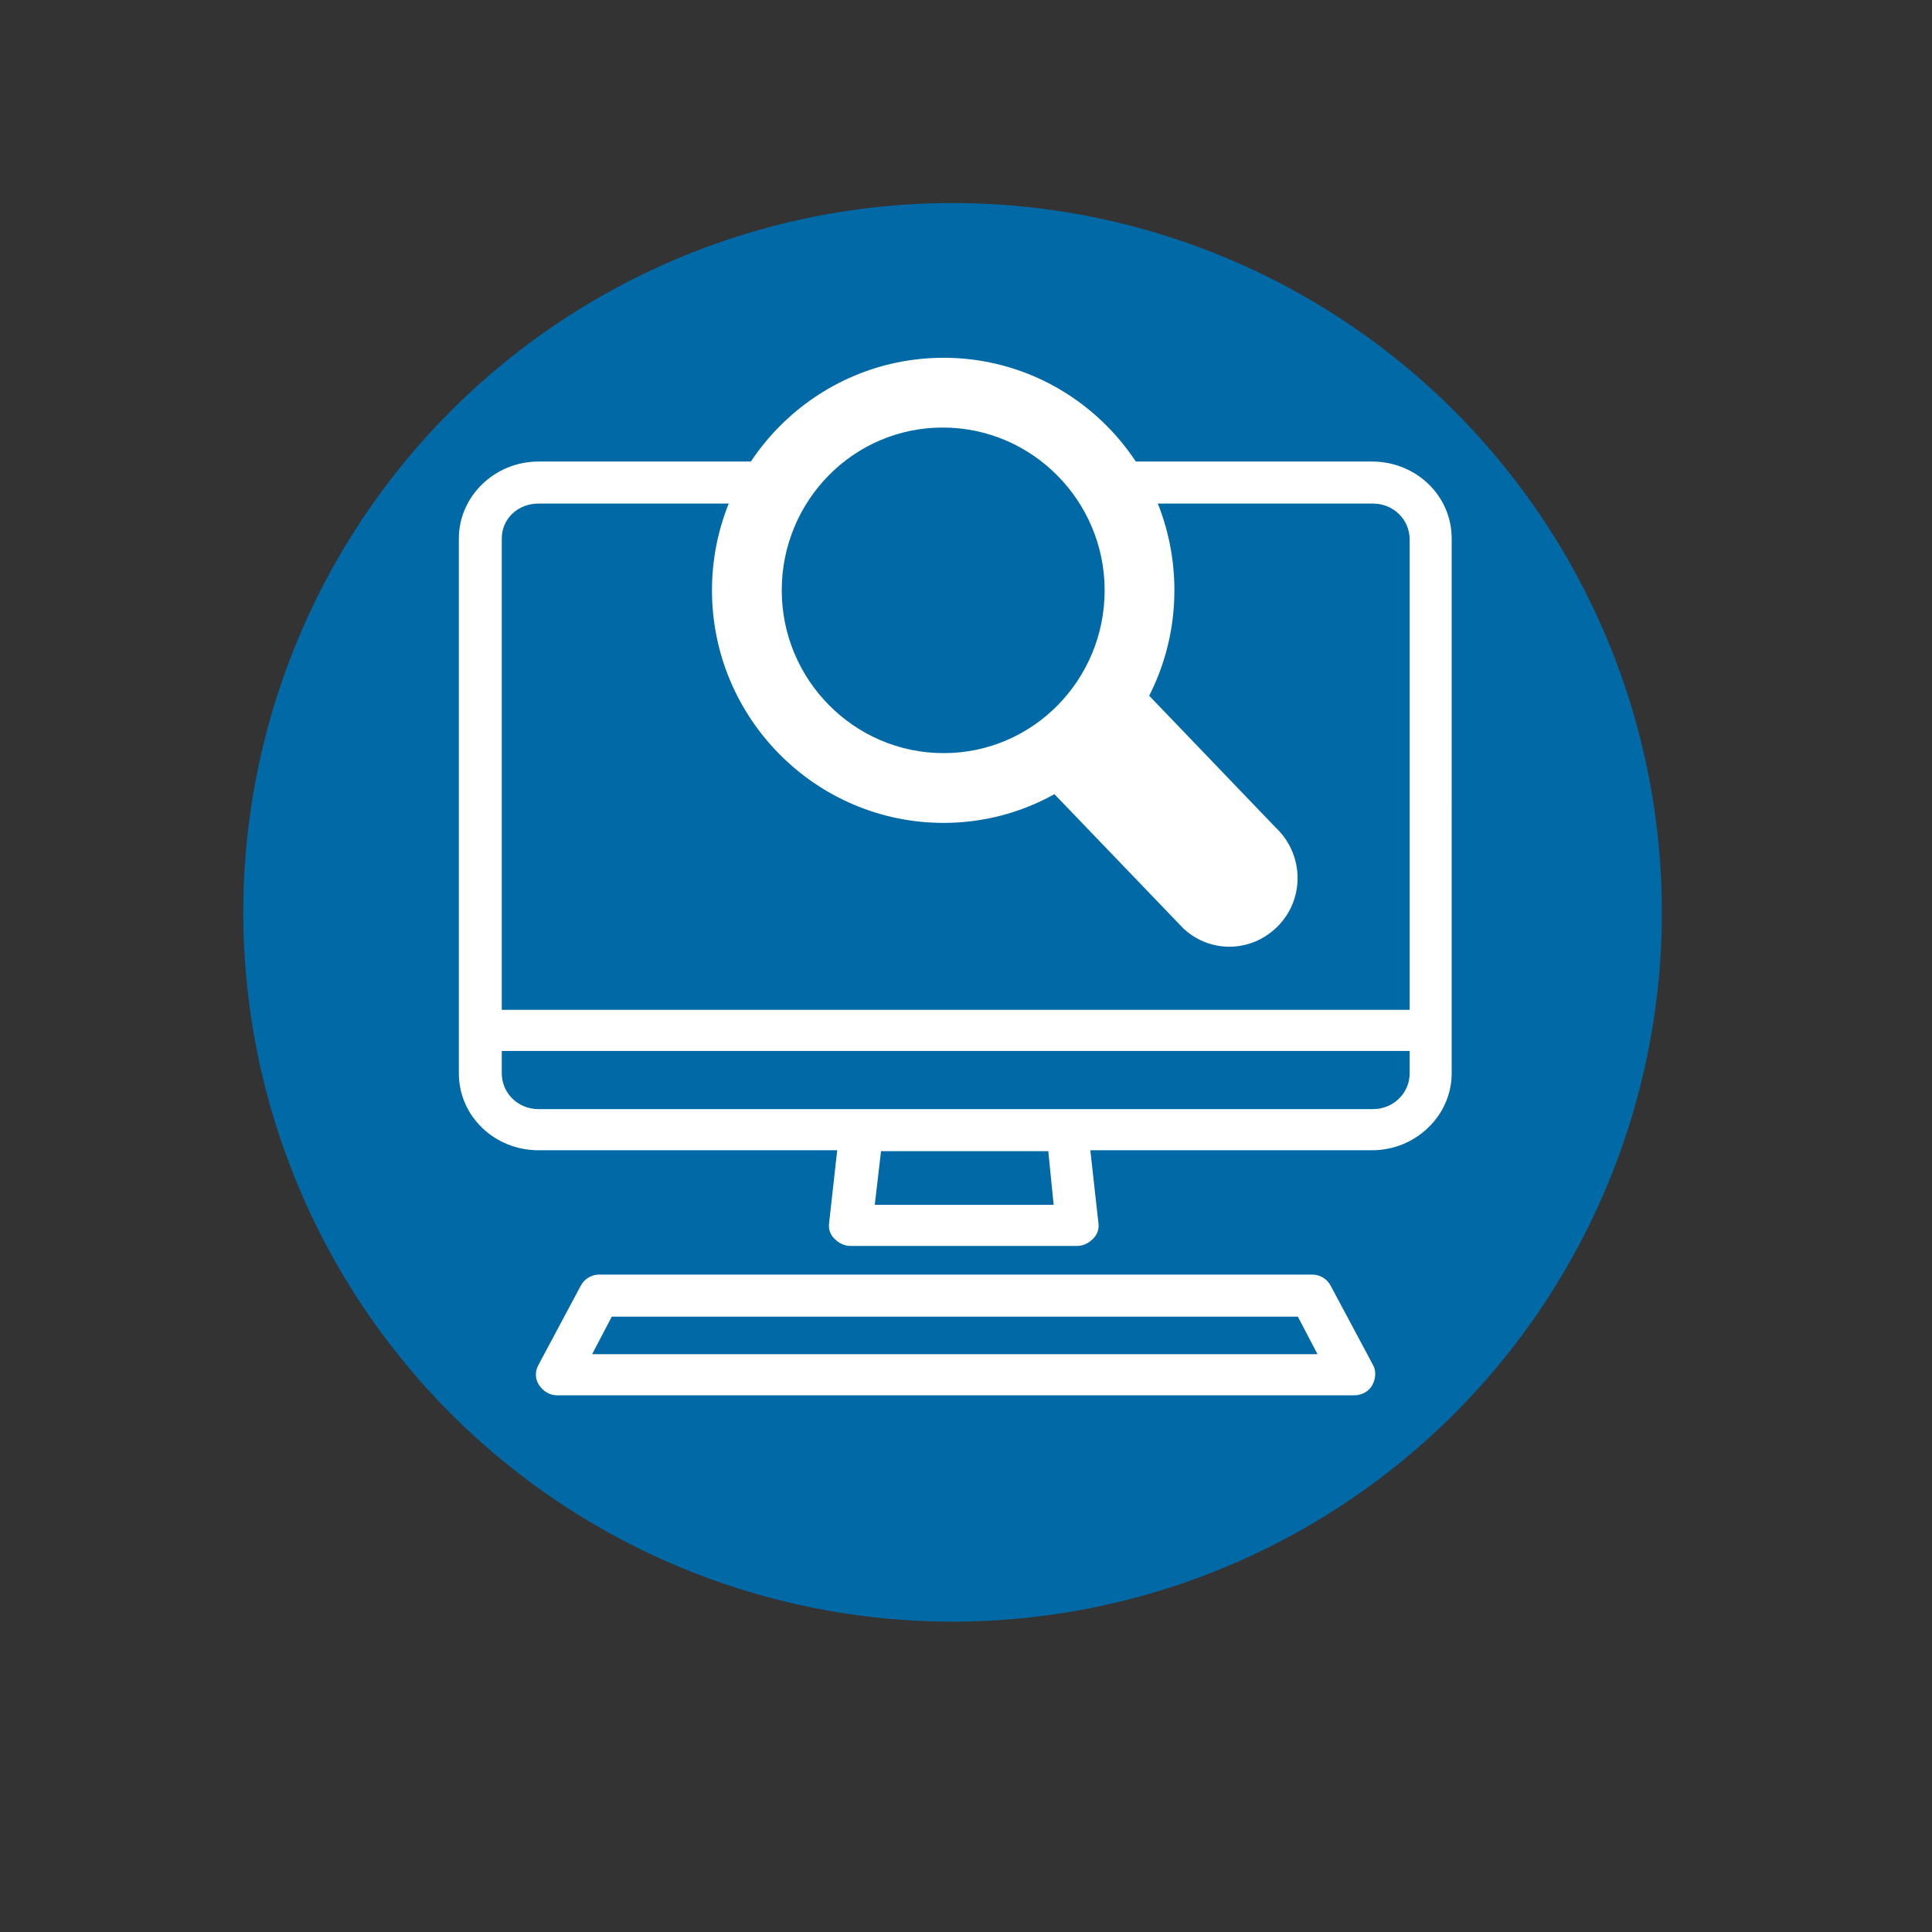 <?xml version="1.0" encoding="utf-8"?>
<!-- Generator: Adobe Illustrator 24.0.3, SVG Export Plug-In . SVG Version: 6.00 Build 0)  -->
<svg version="1.1" id="Layer_1" xmlns="http://www.w3.org/2000/svg" xmlns:xlink="http://www.w3.org/1999/xlink" x="0px" y="0px"
	 viewBox="0 0 216 216" style="enable-background:new 0 0 216 216;" xml:space="preserve">
<rect x="0" y="0" width="216" height="216" fill="#333333" stroke="none"/>
<style type="text/css">
	.st0{fill:#0069A6;}
	.st1{fill:#FFFFFF;}
	.st2{fill:#007EC6;stroke:#007EC6;stroke-width:1.082;stroke-miterlimit:10;}
</style>
<circle class="st0" cx="106.5" cy="102" r="79.3"/>
<g>
	<g>
		<path class="st1" d="M93.6,128.6l-0.9,8.1c-0.1,0.7,0.1,1.3,0.6,1.8s1.1,0.8,1.8,0.8h25.3c0.7,0,1.3-0.3,1.8-0.8s0.7-1.1,0.6-1.8
			l-0.9-8.1h31.5c4.9,0,8.9-3.9,8.9-8.6V60.2c0-4.8-4-8.6-8.9-8.6H60.2c-4.9,0-8.9,3.9-8.9,8.6V120c0,4.8,4,8.6,8.9,8.6H93.6
			L93.6,128.6z M117.8,134.7h-20l0.7-6h18.7L117.8,134.7z M60.2,56.3h93.3c2.3,0,4.1,1.8,4.1,4v52.6H56.1V60.2
			C56.1,58,57.9,56.3,60.2,56.3z M56.1,120v-2.5h101.5v2.5c0,2.2-1.8,4-4.1,4H60.2C57.9,124,56.1,122.2,56.1,120z"/>
		<path class="st1" d="M153.4,154.9c0.4-0.7,0.5-1.6,0.1-2.3l-4.7-8.8c-0.4-0.8-1.2-1.3-2.1-1.3H67c-0.9,0-1.7,0.5-2.1,1.3l-4.7,8.8
			c-0.4,0.7-0.4,1.6,0.1,2.3s1.2,1.1,2,1.1h89.1C152.2,156,153,155.6,153.4,154.9z M66.2,151.4l2.2-4.2h76.7l2.2,4.2H66.2z"/>
	</g>
</g>
<g>
	<circle class="st2" cx="105.1" cy="68" r="22"/>
	<g>
		<path class="st1" d="M142.6,92.5l-14.2-14.8c-2.6,4.5-6.2,8.3-10.6,11l14.5,15.1c3.1,2.9,7.9,2.7,10.8-0.5
			C145.9,100.2,145.7,95.4,142.6,92.5z"/>
		<path class="st1" d="M131.3,66c0,14.3-11.6,26-25.8,26c-14.3,0-25.9-11.7-25.9-26s11.6-26,25.9-26C119.7,40,131.3,51.6,131.3,66z"
			/>
		<path class="st0" d="M123.5,66c0-10-8.1-18.2-18.1-18.2s-18,8.2-18,18.2s8.1,18.2,18.1,18.2S123.5,76,123.5,66z"/>
	</g>
</g>
</svg>
